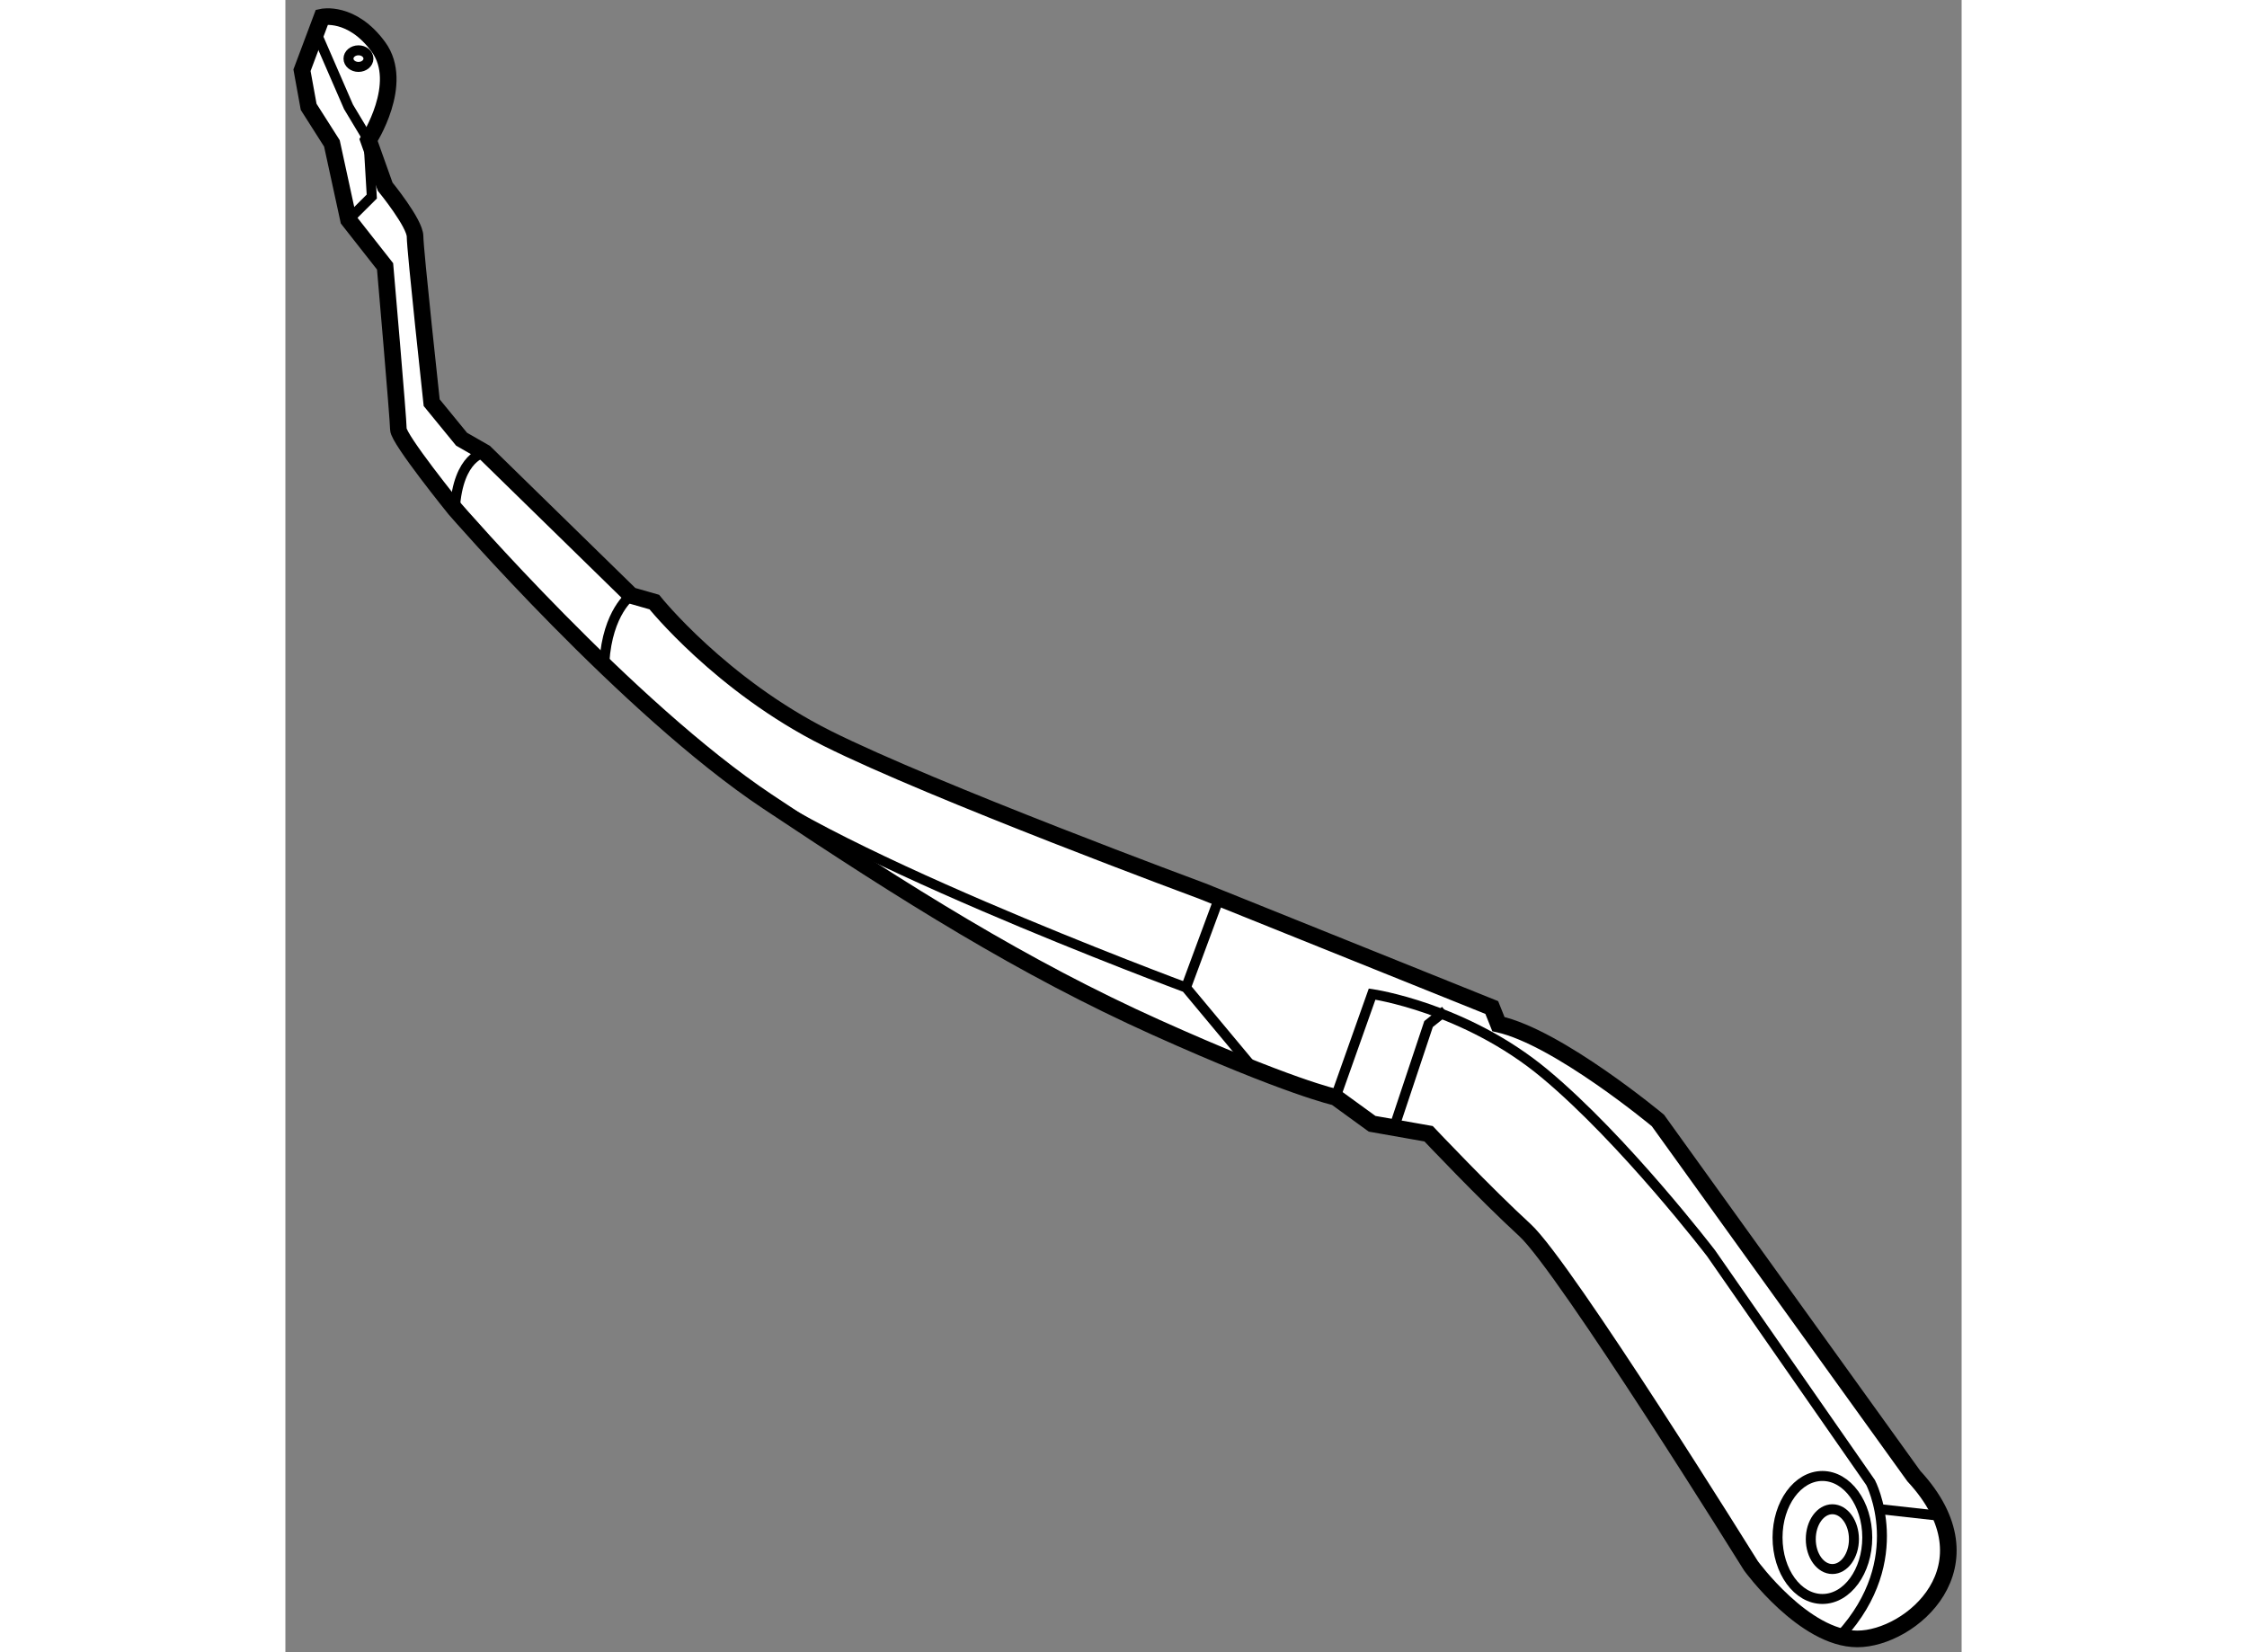 <?xml version="1.0" encoding="utf-8"?>
<!-- Generator: Adobe Illustrator 15.1.0, SVG Export Plug-In . SVG Version: 6.00 Build 0)  -->
<!DOCTYPE svg PUBLIC "-//W3C//DTD SVG 1.1//EN" "http://www.w3.org/Graphics/SVG/1.1/DTD/svg11.dtd">
<svg version="1.1" xmlns="http://www.w3.org/2000/svg" xmlns:xlink="http://www.w3.org/1999/xlink" x="0px" y="0px" width="244.8px"
	 height="180px" viewBox="3.946 53.4 50.439 49.716" enable-background="new 0 0 244.8 180" xml:space="preserve">
	
<rect x="3.946" y="53.4" width="50.439" height="49.716" fill="#808080" stroke="none"/>
	
<g><path fill="#FFFFFF" stroke="#000000" stroke-width="0.5" d="M5.046,53.914l-0.6,1.6l0.2,1.101l0.7,1.1l0.5,2.3l1.1,1.4
				c0,0,0.4,4.6,0.4,4.9c0,0.3,1.7,2.4,1.7,2.4s5.2,6.001,9.4,8.8c4.2,2.8,7.7,5,11.7,6.8c4.001,1.801,5.4,2.101,5.4,2.101l1.1,0.799
				l1.7,0.3c0,0,1.7,1.801,2.9,2.9c1.2,1.101,6.8,10.101,6.8,10.101s1.601,2.2,3.201,2.2c1.6,0,4.2-2.2,1.7-4.9l-7.7-10.7
				c0,0-3-2.501-4.8-2.9l-0.2-0.499l-8.7-3.5c0,0-8.1-2.999-11.3-4.6c-3.2-1.601-5.2-4.101-5.2-4.101l-0.7-0.2l-4.4-4.3l-0.699-0.4
				l-0.9-1.1c0,0-0.5-4.6-0.5-5c0-0.4-0.9-1.5-0.9-1.5l-0.499-1.4c0,0,1.1-1.699,0.3-2.8C5.945,53.713,5.046,53.914,5.046,53.914z"></path><polyline fill="none" stroke="#000000" stroke-width="0.3" points="4.845,54.314 5.845,56.614 6.445,57.613 6.546,59.314 
				5.845,60.013 		"></polyline><path fill="none" stroke="#000000" stroke-width="0.3" d="M6.445,55.164c0,0.138-0.134,0.25-0.3,0.25c-0.165,0-0.3-0.112-0.3-0.25
				s0.134-0.25,0.3-0.25C6.311,54.913,6.445,55.025,6.445,55.164z"></path><path fill="none" stroke="#000000" stroke-width="0.3" d="M33.045,85.514l-2-2.399c0,0-11.6-4.301-14-6.701"></path><path fill="none" stroke="#000000" stroke-width="0.3" d="M35.546,86.414l1.1-3.101c0,0,2.8,0.399,5.2,2.399
				c2.4,2.001,5,5.4,5,5.4l4.8,6.899c0,0,1.2,2.301-0.9,4.602"></path><path fill="none" stroke="#000000" stroke-width="0.3" d="M51.546,99.664c0,1.021-0.604,1.85-1.35,1.85
				c-0.745,0-1.35-0.829-1.35-1.85c0-1.021,0.605-1.851,1.35-1.851C50.941,97.814,51.546,98.643,51.546,99.664z"></path><path fill="none" stroke="#000000" stroke-width="0.3" d="M51.145,99.714c0,0.496-0.291,0.899-0.649,0.899
				c-0.359,0-0.65-0.403-0.65-0.899c0-0.497,0.291-0.9,0.65-0.9C50.854,98.814,51.145,99.217,51.145,99.714z"></path><line fill="none" stroke="#000000" stroke-width="0.3" x1="32.046" y1="80.414" x2="31.046" y2="83.114"></line><path fill="none" stroke="#000000" stroke-width="0.3" d="M9.945,67.014c0,0-0.8,0.1-0.9,1.7"></path><polyline fill="none" stroke="#000000" stroke-width="0.3" points="37.345,87.214 38.345,84.214 38.845,83.814 		"></polyline><path fill="none" stroke="#000000" stroke-width="0.3" d="M14.345,71.314c0,0-0.701,0.5-0.8,2"></path><line fill="none" stroke="#000000" stroke-width="0.3" x1="51.949" y1="98.814" x2="53.749" y2="99.014"></line></g>


</svg>